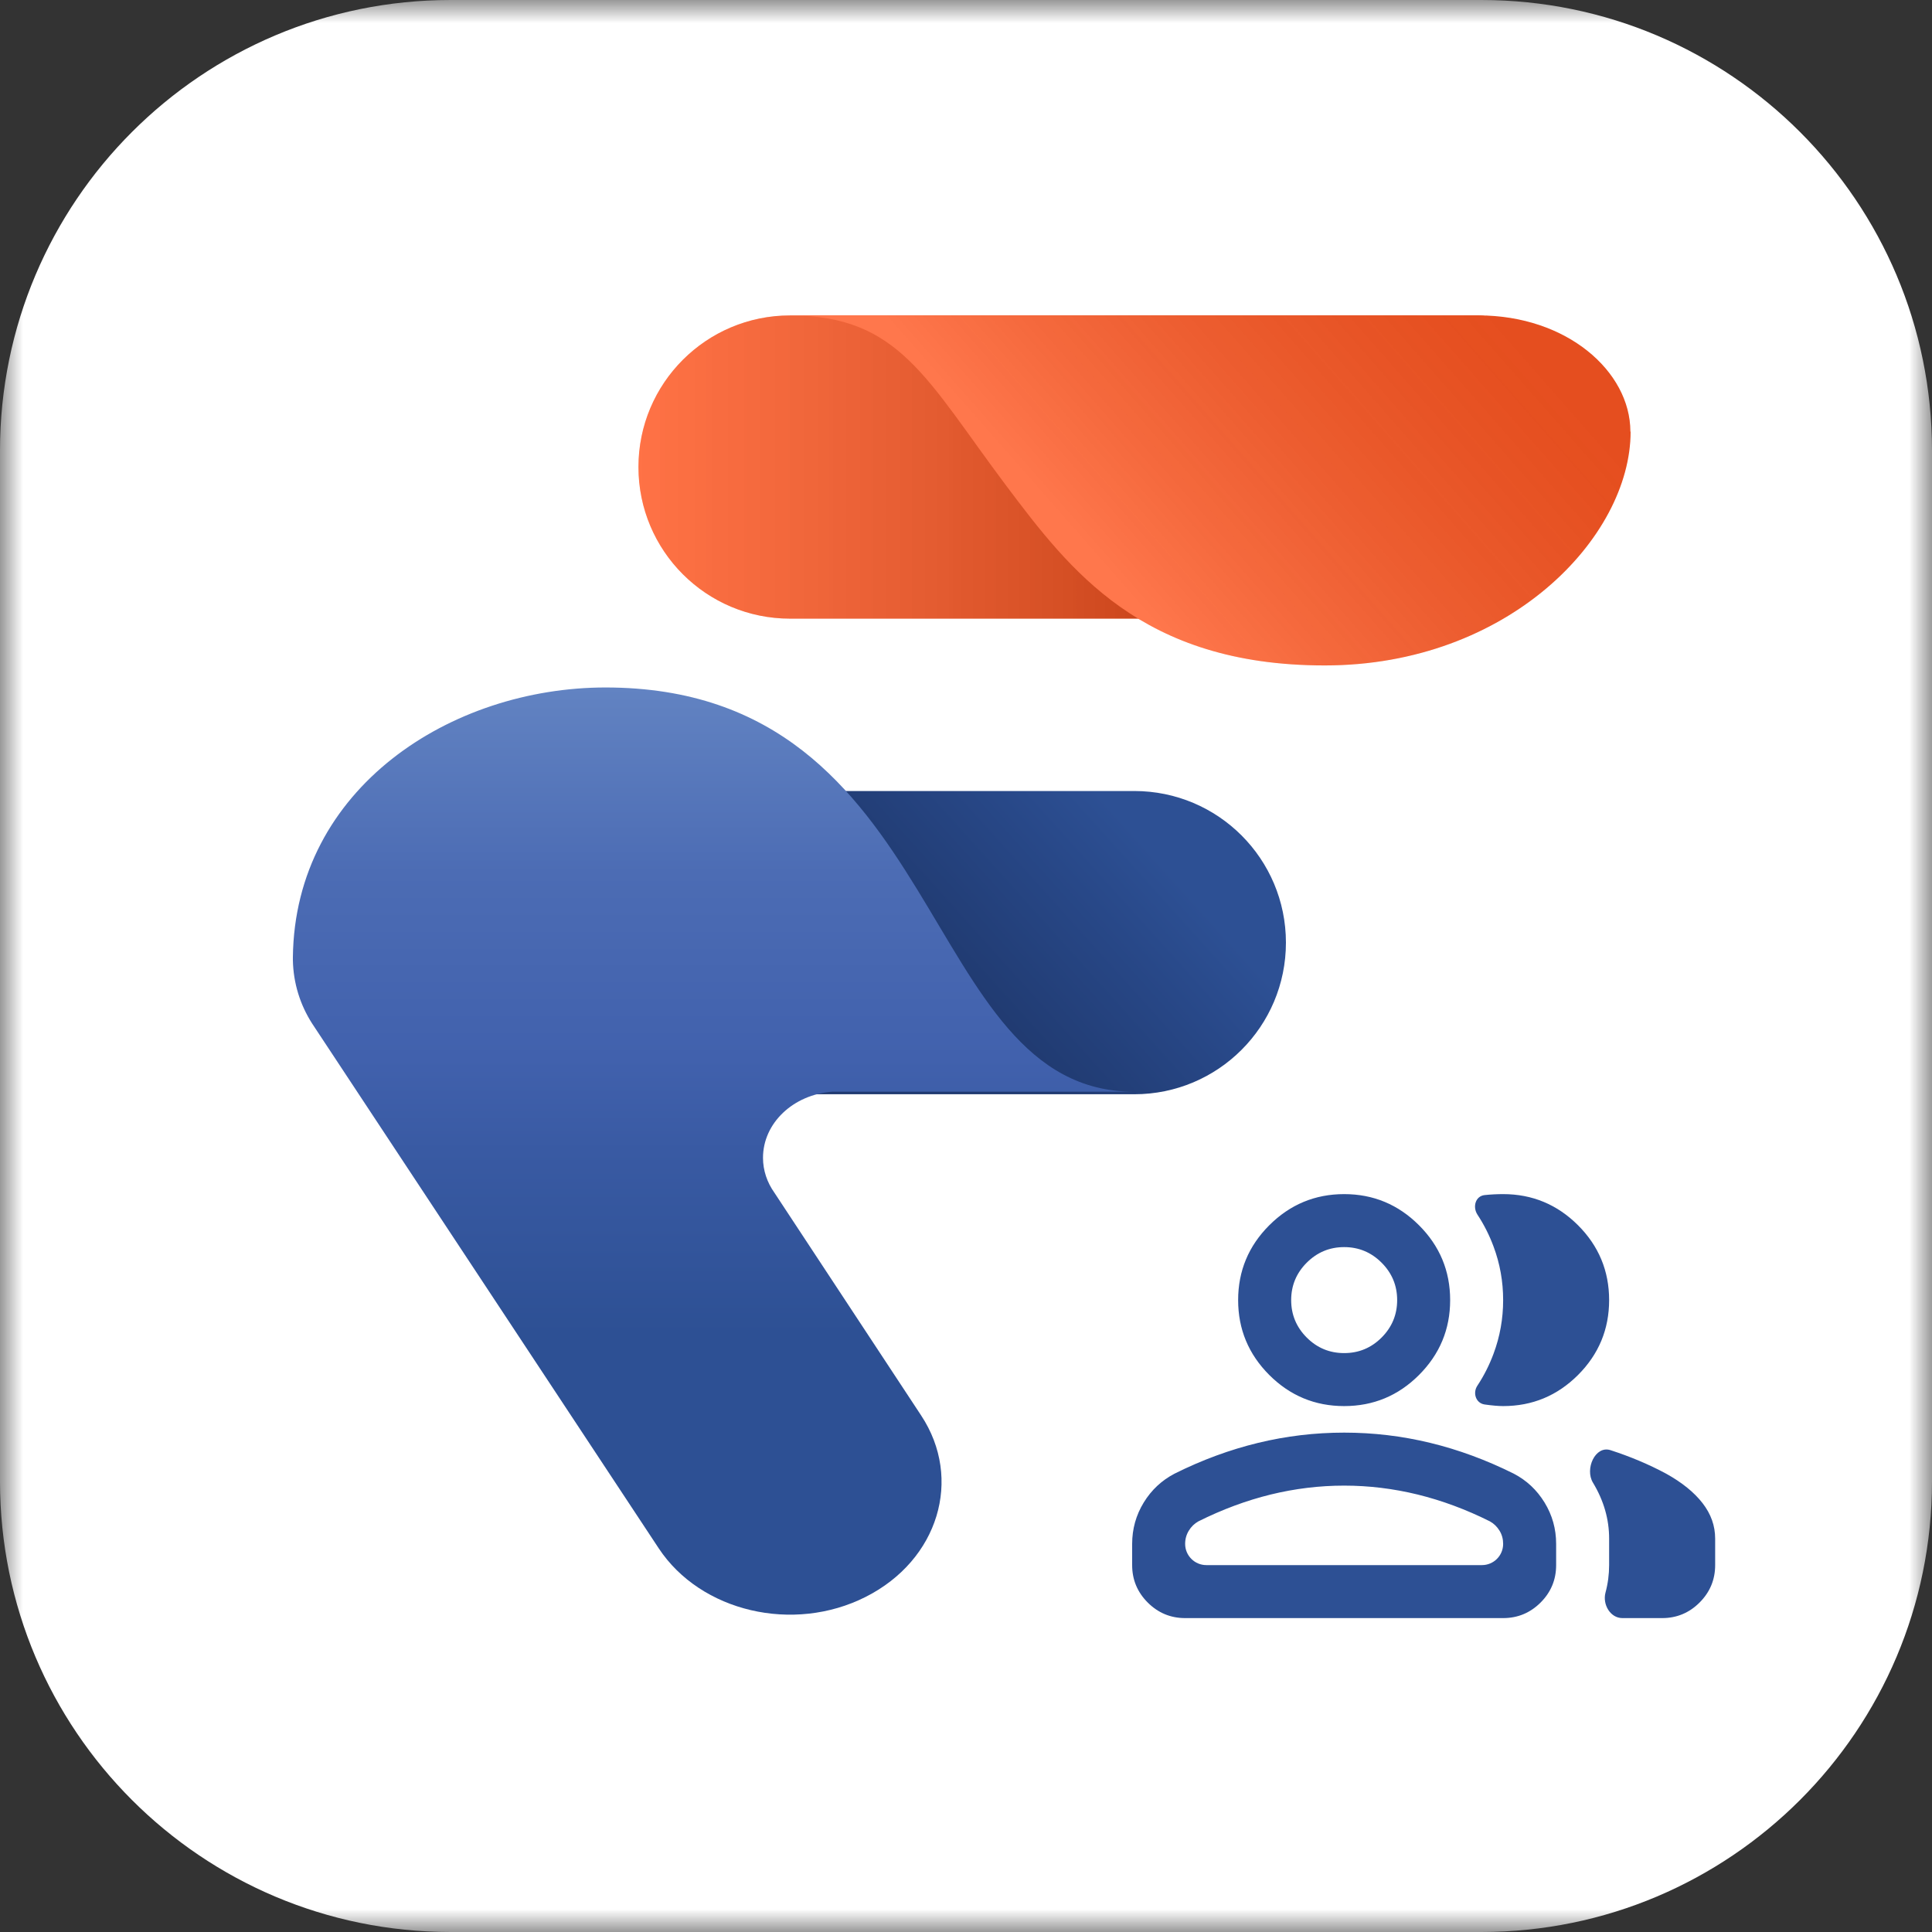 <svg width="42" height="42" viewBox="0 0 42 42" fill="none" xmlns="http://www.w3.org/2000/svg">
<rect x="0" y="0" width="42" height="42" fill="#333333" stroke="none"/>
<g clip-path="url(#clip0_2504_103)">
<mask id="mask0_2504_103" style="mask-type:luminance" maskUnits="userSpaceOnUse" x="0" y="0" width="42" height="42">
<path d="M42 0H0V42H42V0Z" fill="white"/>
</mask>
<g mask="url(#mask0_2504_103)">
<path d="M32.204 0H9.796C4.386 0 0 4.386 0 9.796V32.204C0 37.614 4.386 42 9.796 42H32.204C37.614 42 42 37.614 42 32.204V9.796C42 4.386 37.614 0 32.204 0Z" fill="white"/>
<path d="M13.879 10.153C13.879 8.332 15.354 6.857 17.175 6.857H32.142C33.963 6.857 33.963 13.449 32.142 13.449H17.175C15.354 13.449 13.879 11.974 13.879 10.153Z" fill="#FF5722"/>
<path d="M13.879 10.153C13.879 8.332 15.354 6.857 17.175 6.857H32.142C33.963 6.857 33.963 13.449 32.142 13.449H17.175C15.354 13.449 13.879 11.974 13.879 10.153Z" fill="url(#paint0_linear_2504_103)"/>
<path d="M24.663 17.196H9.663C7.842 17.196 7.842 23.788 9.663 23.788H24.659C26.48 23.788 27.955 22.313 27.955 20.492C27.955 18.671 26.48 17.196 24.659 17.196H24.663Z" fill="url(#paint1_linear_2504_103)"/>
<path d="M13.168 14.945C9.805 14.945 6.41 17.131 6.367 20.808V20.874C6.377 21.373 6.524 21.842 6.785 22.25L14.32 33.659C15.231 35.038 17.246 35.512 18.821 34.714C20.4 33.916 20.936 32.151 20.025 30.771L16.834 25.927C16.677 25.706 16.587 25.445 16.587 25.17C16.587 24.414 17.246 23.795 18.09 23.733H24.654C19.93 23.733 20.642 14.945 13.158 14.945H13.168Z" fill="url(#paint2_linear_2504_103)"/>
<path d="M35.445 9.384C35.447 9.384 35.448 9.385 35.448 9.386C35.446 11.69 32.786 14.466 28.799 14.466C24.811 14.466 23.246 12.378 21.88 10.566C20.144 8.255 19.556 6.857 17.175 6.857H32.142C34.062 6.857 35.441 8.074 35.443 9.381C35.443 9.383 35.444 9.384 35.445 9.384Z" fill="#FF5722"/>
<path d="M35.445 9.384C35.447 9.384 35.448 9.385 35.448 9.386C35.446 11.69 32.786 14.466 28.799 14.466C24.811 14.466 23.246 12.378 21.88 10.566C20.144 8.255 19.556 6.857 17.175 6.857H32.142C34.062 6.857 35.441 8.074 35.443 9.381C35.443 9.383 35.444 9.384 35.445 9.384Z" fill="url(#paint3_linear_2504_103)"/>
<path d="M24.612 33.563C24.612 33.237 24.696 32.937 24.864 32.663C25.032 32.389 25.256 32.181 25.534 32.036C26.129 31.739 26.734 31.516 27.349 31.367C27.963 31.218 28.587 31.144 29.221 31.144C29.855 31.144 30.479 31.218 31.093 31.367C31.707 31.516 32.312 31.739 32.908 32.036C33.186 32.181 33.409 32.389 33.577 32.663C33.745 32.937 33.829 33.237 33.829 33.563V34.024C33.829 34.341 33.717 34.612 33.491 34.838C33.265 35.063 32.994 35.176 32.677 35.176H25.764C25.448 35.176 25.176 35.063 24.951 34.838C24.725 34.612 24.612 34.341 24.612 34.024V33.563ZM36.134 35.176H35.27C35.005 35.176 34.834 34.878 34.902 34.622C34.955 34.425 34.981 34.225 34.981 34.024V33.448C34.981 33.025 34.864 32.62 34.629 32.231C34.449 31.933 34.679 31.419 35.01 31.525C35.442 31.665 35.846 31.835 36.22 32.036C36.566 32.228 36.83 32.442 37.012 32.677C37.195 32.913 37.286 33.169 37.286 33.448V34.024C37.286 34.341 37.173 34.612 36.947 34.838C36.722 35.063 36.45 35.176 36.134 35.176ZM29.221 30.567C28.587 30.567 28.045 30.342 27.593 29.891C27.142 29.439 26.916 28.897 26.916 28.263C26.916 27.63 27.142 27.087 27.593 26.636C28.045 26.185 28.587 25.959 29.221 25.959C29.855 25.959 30.397 26.185 30.848 26.636C31.299 27.087 31.525 27.63 31.525 28.263C31.525 28.897 31.299 29.439 30.848 29.891C30.397 30.342 29.855 30.567 29.221 30.567ZM34.981 28.263C34.981 28.897 34.756 29.439 34.305 29.891C33.853 30.342 33.311 30.567 32.677 30.567C32.572 30.567 32.437 30.555 32.274 30.532C32.084 30.504 32.011 30.283 32.117 30.123C32.26 29.907 32.377 29.675 32.468 29.43C32.608 29.055 32.677 28.666 32.677 28.263C32.677 27.86 32.608 27.471 32.468 27.097C32.377 26.852 32.261 26.622 32.119 26.406C32.009 26.238 32.074 26.002 32.274 25.98C32.408 25.966 32.543 25.959 32.677 25.959C33.311 25.959 33.853 26.185 34.305 26.636C34.756 27.087 34.981 27.63 34.981 28.263ZM25.764 33.563C25.764 33.818 25.971 34.024 26.225 34.024H32.216C32.471 34.024 32.677 33.818 32.677 33.563C32.677 33.457 32.651 33.361 32.598 33.275C32.545 33.189 32.476 33.121 32.389 33.073C31.871 32.814 31.348 32.62 30.819 32.49C30.291 32.361 29.759 32.296 29.221 32.296C28.683 32.296 28.15 32.361 27.622 32.49C27.094 32.62 26.571 32.814 26.052 33.073C25.966 33.121 25.896 33.189 25.844 33.275C25.791 33.361 25.764 33.457 25.764 33.563ZM29.221 29.415C29.538 29.415 29.809 29.303 30.035 29.077C30.26 28.851 30.373 28.58 30.373 28.263C30.373 27.947 30.26 27.675 30.035 27.45C29.809 27.224 29.538 27.111 29.221 27.111C28.904 27.111 28.633 27.224 28.407 27.45C28.182 27.675 28.069 27.947 28.069 28.263C28.069 28.58 28.182 28.851 28.407 29.077C28.633 29.303 28.904 29.415 29.221 29.415Z" fill="#2D5094"/>
</g>
</g>
<defs>
<linearGradient id="paint0_linear_2504_103" x1="13.836" y1="10.163" x2="25.224" y2="10.163" gradientUnits="userSpaceOnUse">
<stop stop-color="white" stop-opacity="0.16"/>
<stop offset="1" stop-opacity="0.21"/>
</linearGradient>
<linearGradient id="paint1_linear_2504_103" x1="23.971" y1="14.801" x2="11.413" y2="26.112" gradientUnits="userSpaceOnUse">
<stop stop-color="#2D5094"/>
<stop offset="0.1" stop-color="#2D5094"/>
<stop offset="0.2" stop-color="#284888"/>
<stop offset="0.4" stop-color="#203A70"/>
<stop offset="1" stop-color="#203A70"/>
</linearGradient>
<linearGradient id="paint2_linear_2504_103" x1="15.515" y1="35.1" x2="15.515" y2="14.945" gradientUnits="userSpaceOnUse">
<stop stop-color="#2D5094"/>
<stop offset="0.3" stop-color="#2D5094"/>
<stop offset="0.5" stop-color="#395AA3"/>
<stop offset="0.6" stop-color="#4161AD"/>
<stop offset="0.8" stop-color="#4C6CB4"/>
<stop offset="1" stop-color="#6283C2"/>
</linearGradient>
<linearGradient id="paint3_linear_2504_103" x1="25.347" y1="13.959" x2="32.939" y2="7.285" gradientUnits="userSpaceOnUse">
<stop stop-color="white" stop-opacity="0.19"/>
<stop offset="1" stop-opacity="0.1"/>
</linearGradient>
<clipPath id="clip0_2504_103">
<rect width="42" height="42" fill="white"/>
</clipPath>
</defs>
</svg>
